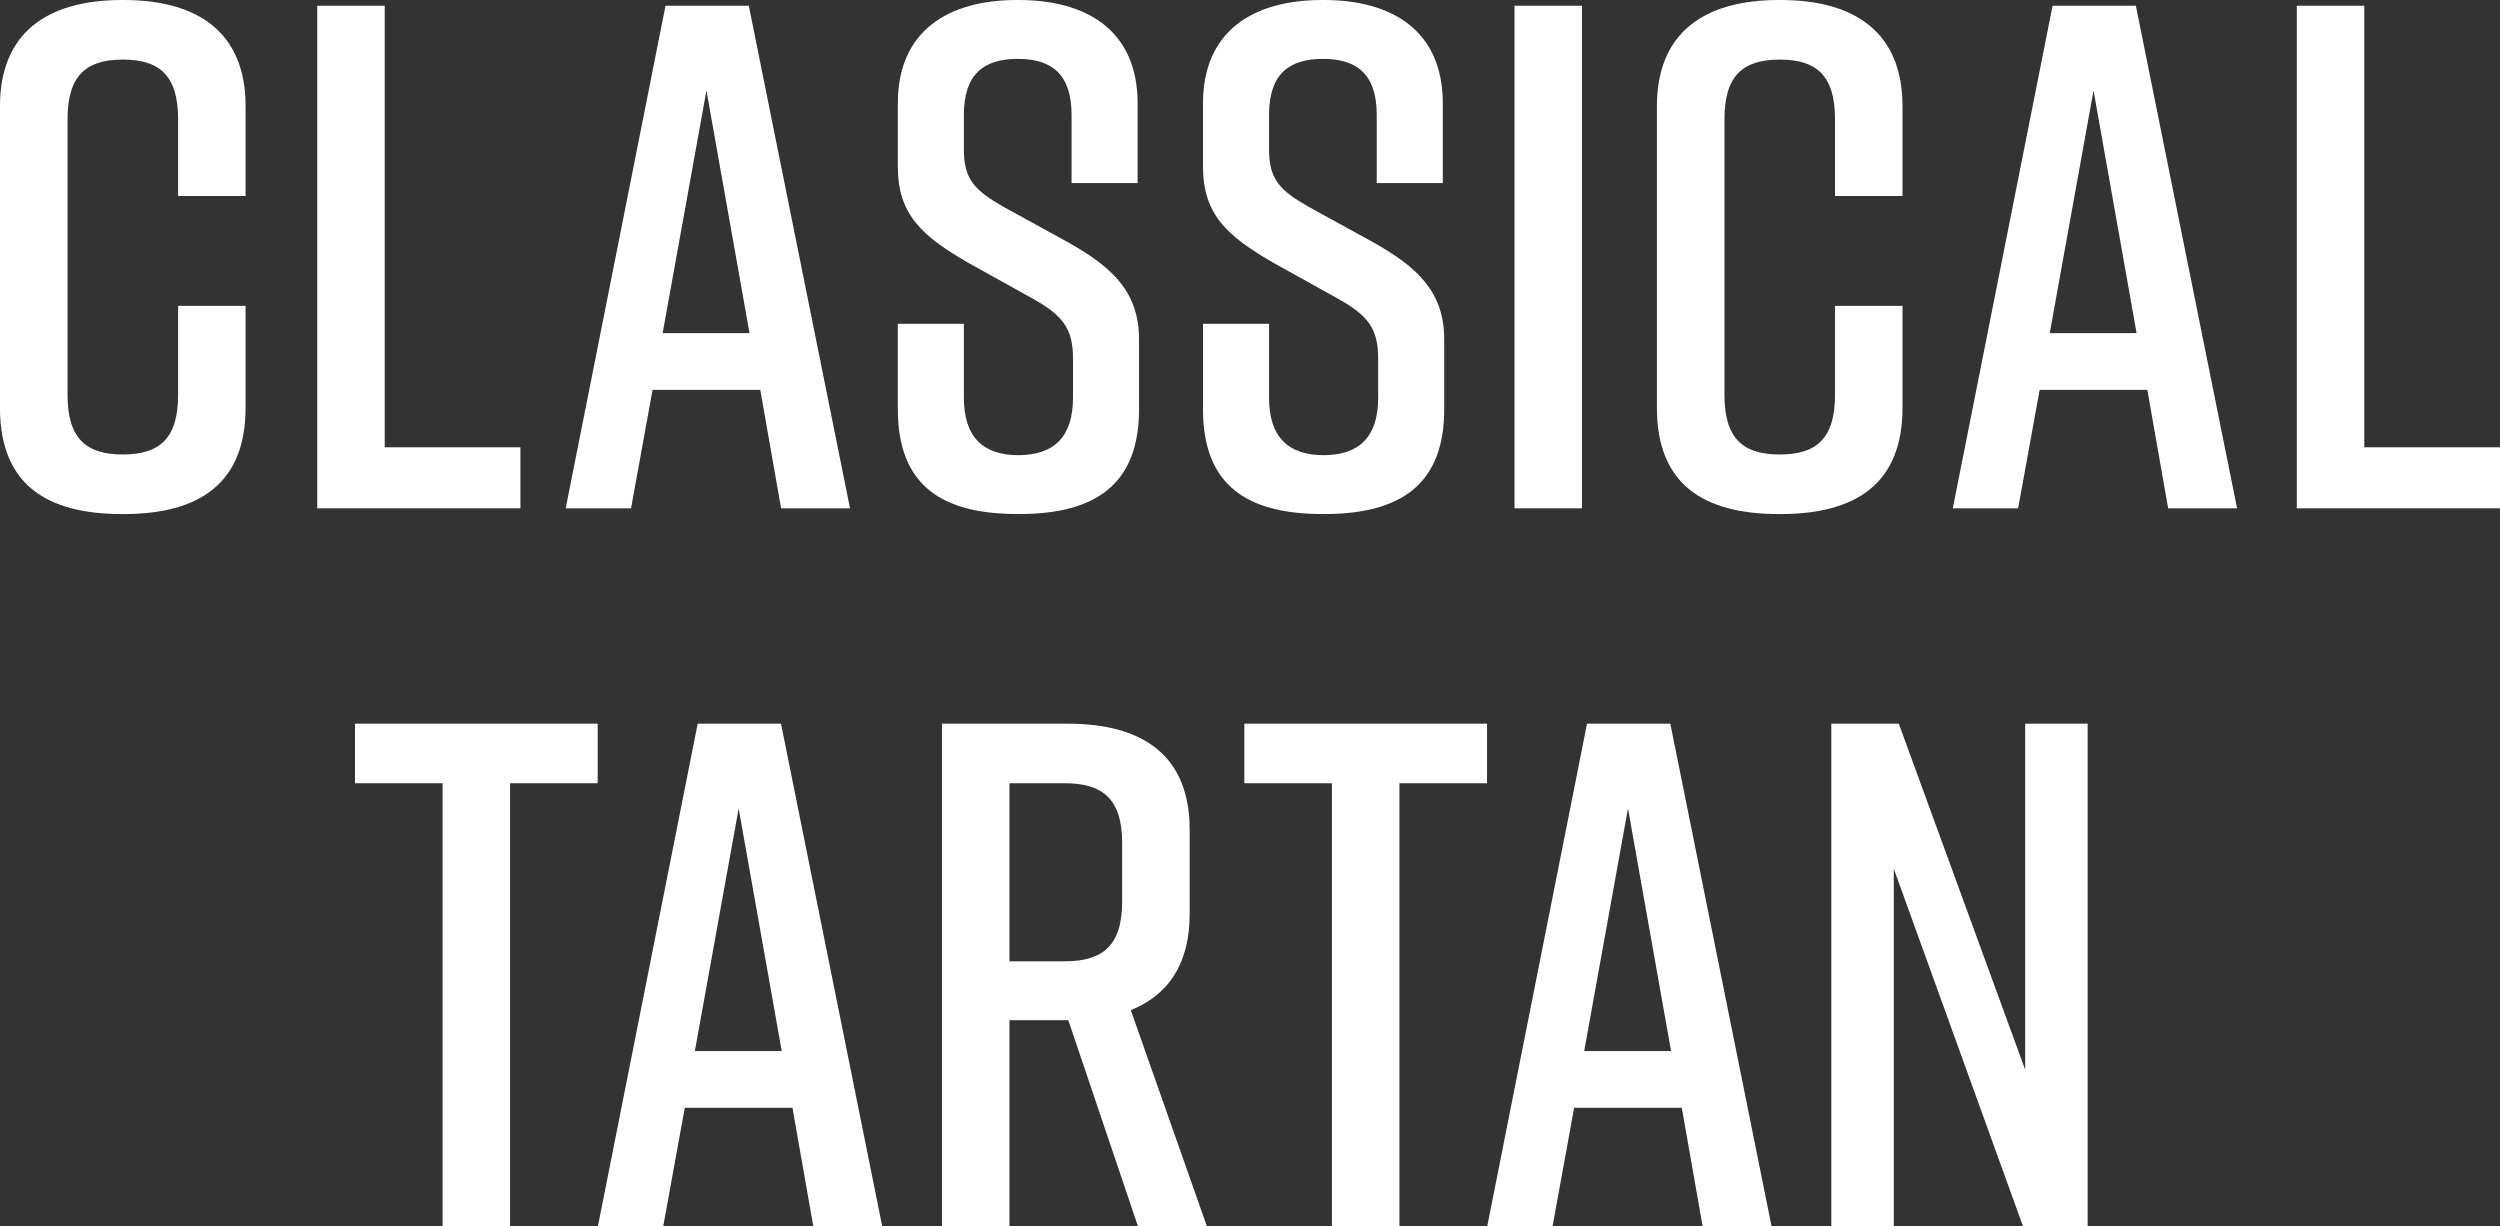 <?xml version="1.0" encoding="UTF-8"?><svg id="_レイヤー_2" xmlns="http://www.w3.org/2000/svg" width="83.574" height="40.993" viewBox="0 0 83.574 40.993"><rect x="0" y="0" width="83.574" height="40.993" fill="#333333" stroke="none"/><g id="layout"><g><path d="M8.209,13.633c0,2.52-1.536,3.552-4.081,3.552h-.048c-2.544,0-4.081-1.008-4.081-3.552V3.552C0,1.128,1.536,0,4.081,0h.048c2.544,0,4.081,1.128,4.081,3.552v3h-2.256V3.984c0-1.464-.624-1.992-1.848-1.992s-1.848,.528-1.848,1.992V13.201c0,1.464,.624,1.992,1.848,1.992s1.848-.528,1.848-1.992v-2.976h2.256v3.408Z" style="fill:#fff;"/><path d="M17.398,16.993h-6.793V.192h2.256V14.953h4.537v2.04Z" style="fill:#fff;"/><path d="M25.416,13.033h-3.601l-.72,3.96h-2.184L22.248,.192h2.784l3.384,16.802h-2.304l-.696-3.96Zm-.36-1.896l-1.44-8.113-1.464,8.113h2.904Z" style="fill:#fff;"/><path d="M35.822,6.12V3.84c0-1.344-.648-1.872-1.8-1.872s-1.8,.528-1.8,1.872v1.152c0,1.008,.36,1.368,1.32,1.92l2.184,1.2c1.44,.816,2.352,1.632,2.352,3.24v2.328c0,2.52-1.464,3.504-4.008,3.504h-.048c-2.544,0-4.008-.96-4.008-3.504v-2.856h2.208v2.472c0,1.32,.648,1.92,1.824,1.92s1.824-.6,1.824-1.92v-1.32c0-1.008-.36-1.44-1.344-1.992l-2.16-1.2c-1.536-.888-2.352-1.608-2.352-3.216V3.456c0-2.424,1.68-3.456,3.984-3.456h.048c2.304,0,3.984,1.032,3.984,3.456v2.664h-2.208Z" style="fill:#fff;"/><path d="M46.024,6.12V3.84c0-1.344-.648-1.872-1.8-1.872s-1.8,.528-1.8,1.872v1.152c0,1.008,.36,1.368,1.32,1.92l2.184,1.2c1.44,.816,2.352,1.632,2.352,3.24v2.328c0,2.52-1.464,3.504-4.008,3.504h-.048c-2.544,0-4.008-.96-4.008-3.504v-2.856h2.208v2.472c0,1.32,.648,1.92,1.824,1.92s1.824-.6,1.824-1.92v-1.32c0-1.008-.36-1.44-1.344-1.992l-2.16-1.2c-1.536-.888-2.352-1.608-2.352-3.216V3.456c0-2.424,1.68-3.456,3.984-3.456h.048c2.304,0,3.984,1.032,3.984,3.456v2.664h-2.208Z" style="fill:#fff;"/><path d="M50.629,16.993V.192h2.256V16.993h-2.256Z" style="fill:#fff;"/><path d="M63.6,13.633c0,2.52-1.536,3.552-4.081,3.552h-.048c-2.544,0-4.081-1.008-4.081-3.552V3.552c0-2.424,1.536-3.552,4.081-3.552h.048c2.544,0,4.081,1.128,4.081,3.552v3h-2.256V3.984c0-1.464-.624-1.992-1.848-1.992s-1.848,.528-1.848,1.992V13.201c0,1.464,.624,1.992,1.848,1.992s1.848-.528,1.848-1.992v-2.976h2.256v3.408Z" style="fill:#fff;"/><path d="M71.786,13.033h-3.601l-.72,3.96h-2.184L68.617,.192h2.784l3.384,16.802h-2.304l-.696-3.96Zm-.36-1.896l-1.44-8.113-1.464,8.113h2.904Z" style="fill:#fff;"/><path d="M83.574,16.993h-6.793V.192h2.256V14.953h4.537v2.04Z" style="fill:#fff;"/><path d="M19.979,26.184h-2.928v14.809h-2.256v-14.809h-2.928v-1.992h8.113v1.992Z" style="fill:#fff;"/><path d="M26.493,37.033h-3.601l-.72,3.96h-2.184l3.336-16.802h2.784l3.384,16.802h-2.304l-.696-3.96Zm-.36-1.896l-1.44-8.113-1.464,8.113h2.904Z" style="fill:#fff;"/><path d="M38.041,40.993l-2.328-6.889h-1.968v6.889h-2.256V24.192h4.2c2.544,0,4.081,1.08,4.081,3.553v2.808c0,1.68-.72,2.712-1.968,3.216l2.544,7.225h-2.304Zm-4.296-8.857h1.848c1.248,0,1.92-.504,1.92-1.992v-1.968c0-1.488-.672-1.992-1.92-1.992h-1.848v5.953Z" style="fill:#fff;"/><path d="M49.71,26.184h-2.928v14.809h-2.256v-14.809h-2.928v-1.992h8.113v1.992Z" style="fill:#fff;"/><path d="M56.223,37.033h-3.601l-.72,3.96h-2.184l3.336-16.802h2.784l3.384,16.802h-2.304l-.696-3.96Zm-.36-1.896l-1.44-8.113-1.464,8.113h2.904Z" style="fill:#fff;"/><path d="M61.22,40.993V24.192h2.256l4.225,11.569v-11.569h2.088v16.802h-2.161l-4.32-11.953v11.953h-2.088Z" style="fill:#fff;"/></g></g></svg>